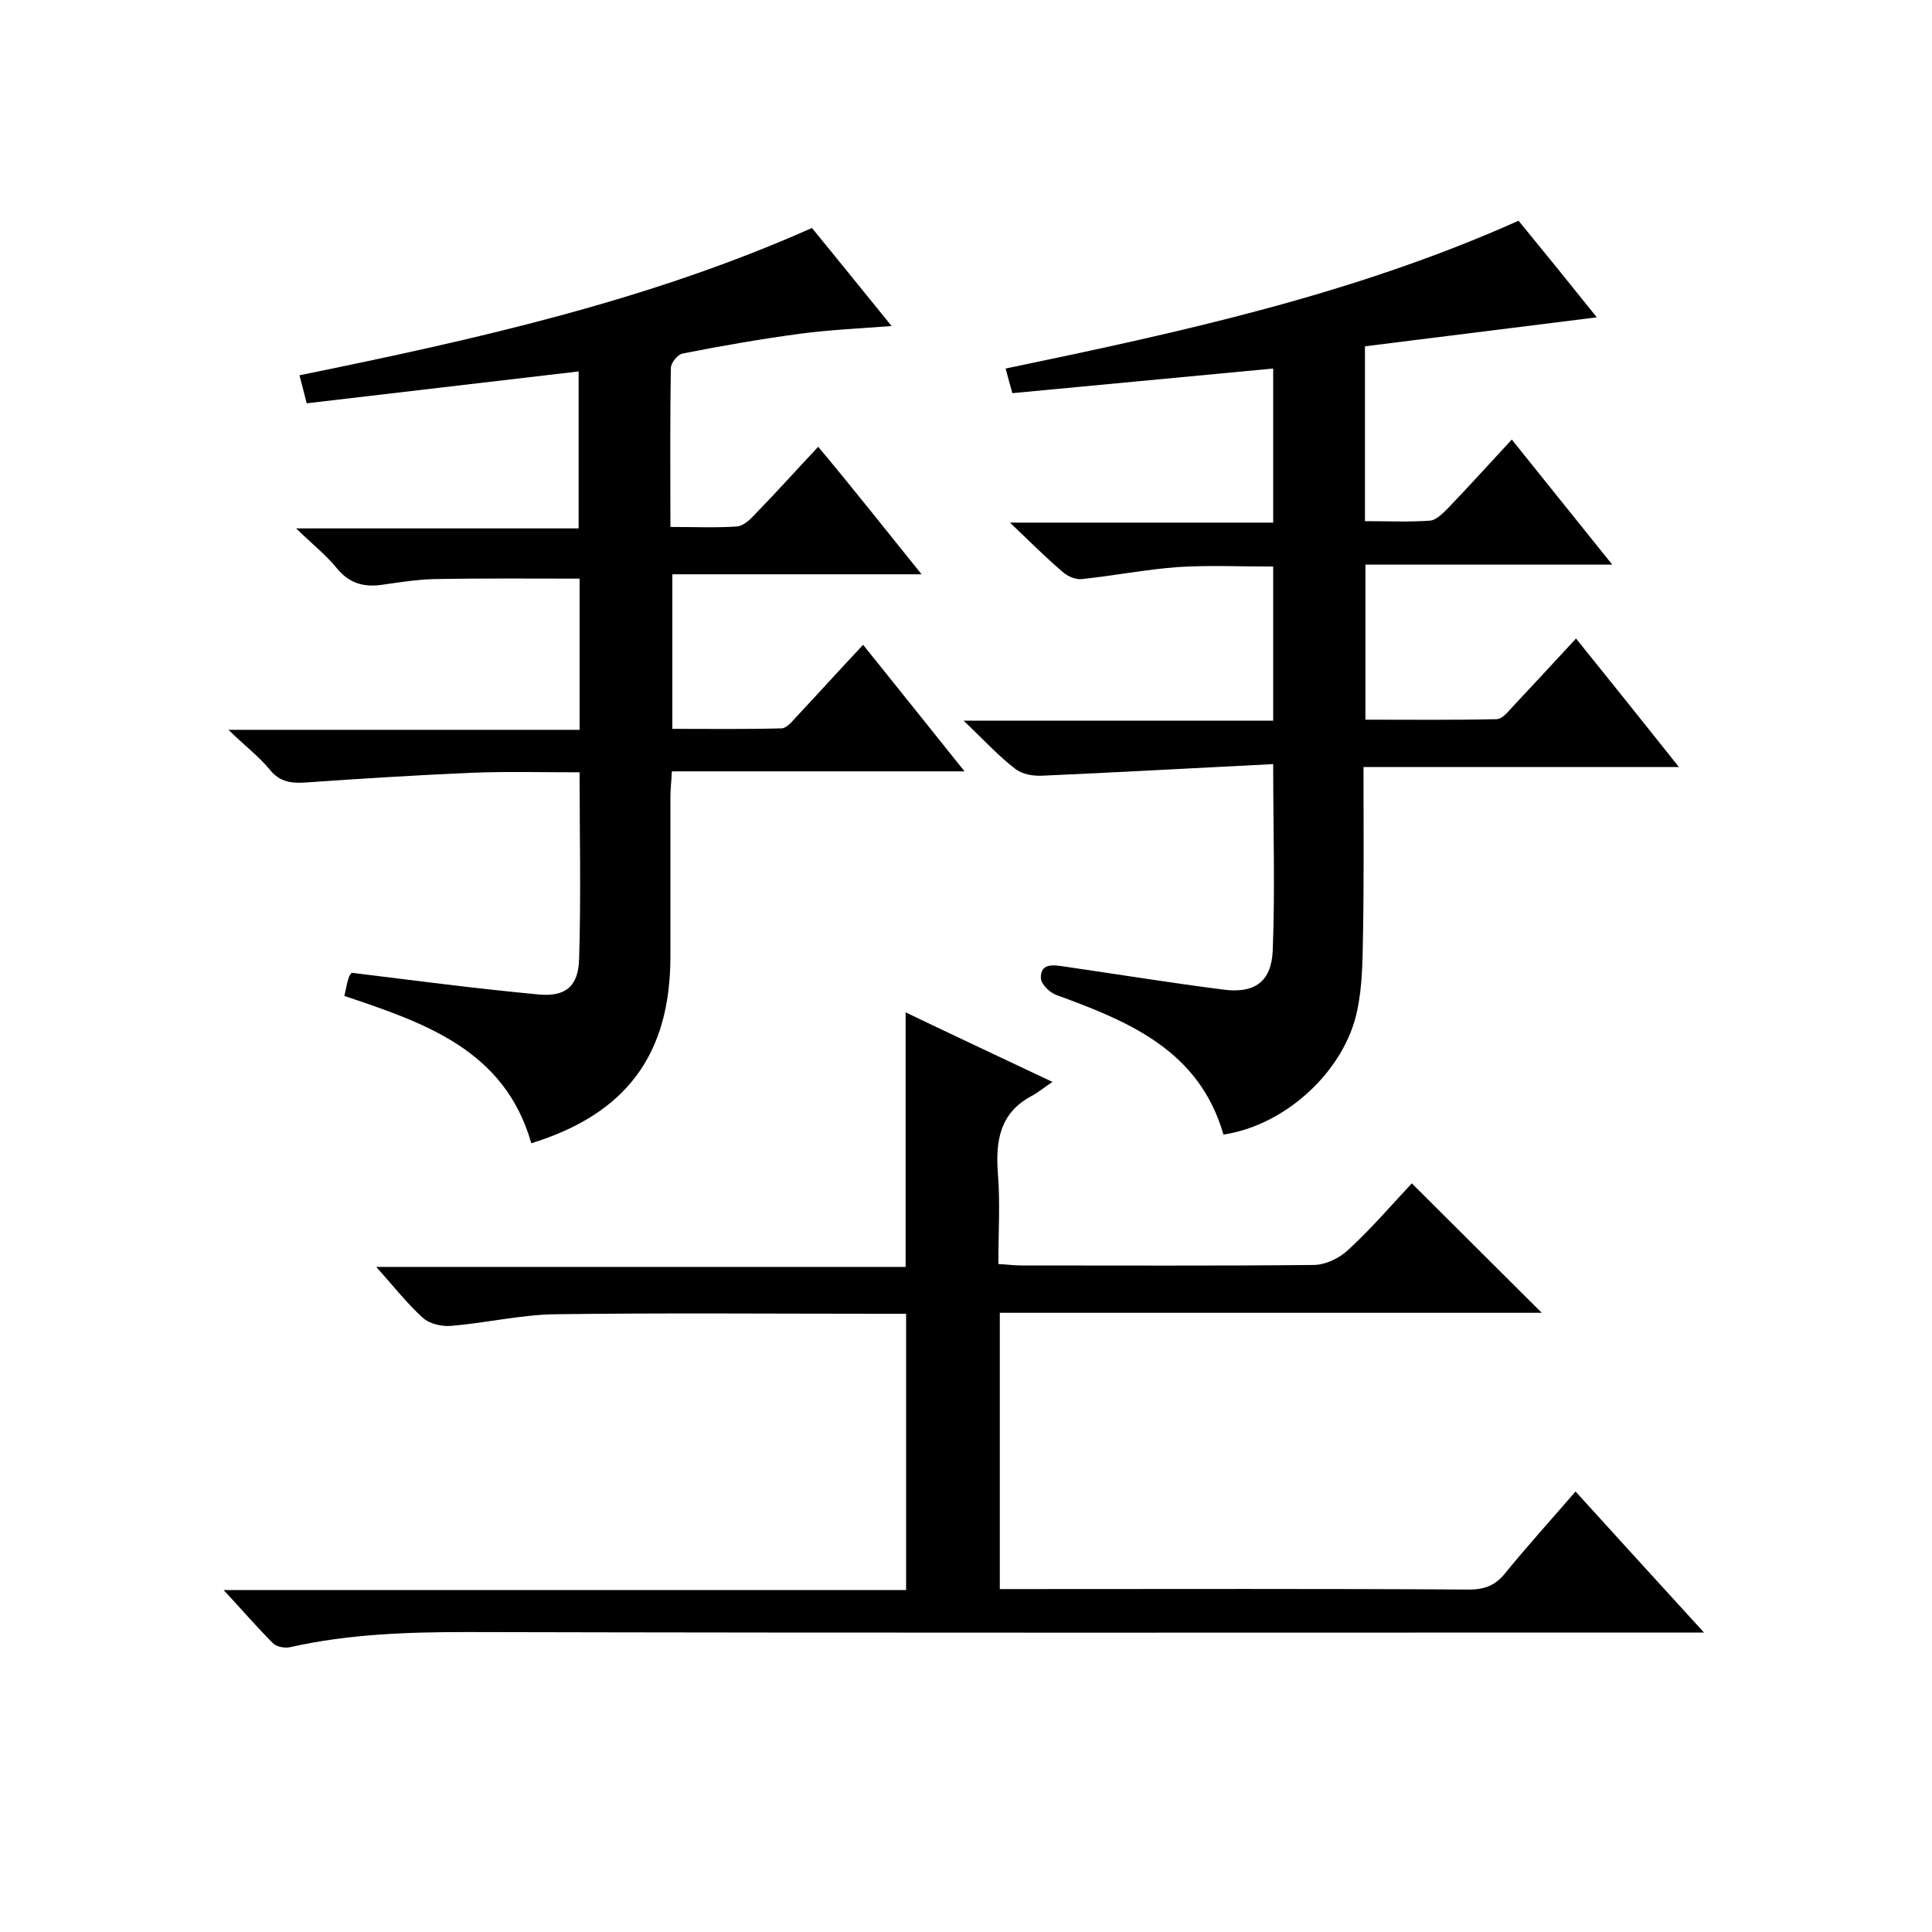 <svg enable-background="new 0 0 400 400" viewBox="0 0 400 400" xmlns="http://www.w3.org/2000/svg"><path d="m292.3 245c9.4 9.4 17.9 17.8 26.9 26.8-37.5 0-74.7 0-112.2 0v57.2h4.7c30.8 0 61.7-.1 92.5.1 3.4 0 5.6-1 7.6-3.6 4.5-5.5 9.3-10.8 14.4-16.7 8.7 9.6 17.2 18.9 26.6 29.2-2.9 0-4.7 0-6.6 0-83.2 0-166.4.1-249.5-.1-12.3 0-24.4.4-36.5 3.1-1.1.3-2.9 0-3.7-.8-3.3-3.3-6.3-6.8-10.2-11h141.3c0-19.2 0-37.8 0-57.2-1.6 0-3.4 0-5.1 0-22.5 0-45-.2-67.5.1-7.2.1-14.3 1.8-21.5 2.4-2 .2-4.6-.4-6-1.7-3.3-3-6.1-6.6-9.6-10.5h109.6c0-17.7 0-34.9 0-52.7 9.8 4.7 19.4 9.2 30.4 14.4-1.8 1.2-3 2.2-4.3 2.9-6.6 3.5-7.5 9.3-7 16 .5 6.1.1 12.3.1 18.8 1.8.1 3.3.3 4.7.3 20.2 0 40.3.1 60.5-.1 2.5 0 5.4-1.4 7.2-3.1 4.7-4.3 8.8-9.1 13.2-13.8z"/><path d="m190.8 118.9c-17.8 0-34.6 0-51.6 0v32c7.5 0 15.1.1 22.6-.1 1 0 2.2-1.4 3-2.3 4.5-4.8 9-9.8 13.9-15 7 8.7 13.7 17.1 21 26.2-20.5 0-40.4 0-60.6 0-.1 2.2-.3 3.7-.3 5.3v33c0 20.3-9.1 32.6-28.8 38.7-5.5-19.3-22-24.9-38.7-30.5.3-1.3.5-2.6.9-3.8.1-.4.5-.8.6-1 13 1.6 25.9 3.3 38.8 4.5 5.5.5 8.2-1.7 8.3-7.5.4-12.6.1-25.2.1-38.5-7.6 0-15.1-.2-22.5.1-11.4.5-22.8 1.2-34.1 2-2.9.2-5.4 0-7.5-2.6-2.2-2.7-5-4.8-8.6-8.3h72.7c0-10.9 0-21.2 0-31.3-10.2 0-20.2-.1-30.3.1-3.6.1-7.2.7-10.8 1.2-3.7.5-6.7-.4-9.2-3.5-2.2-2.7-5-4.9-8.4-8.2h58.5c0-11.3 0-22 0-32.5-18.8 2.2-37.5 4.4-56.3 6.6-.6-2.4-1-3.9-1.5-5.8 36.3-7.4 72.2-15.4 106.1-30.5 5.5 6.7 10.8 13.3 16.5 20.3-6.7.5-12.9.8-19 1.6-8.1 1.1-16.2 2.5-24.3 4.1-1 .2-2.4 1.9-2.4 3-.2 10.8-.1 21.6-.1 32.9 4.9 0 9.4.2 13.8-.1 1.2-.1 2.6-1.3 3.5-2.3 4.4-4.5 8.6-9.2 13.3-14.2 7.2 8.6 13.9 17.1 21.4 26.4z"/><path d="m253.3 234.9c-5-17.4-19.5-23.4-34.6-28.9-1.4-.5-3.2-2.3-3.2-3.5-.1-3.2 2.7-2.7 4.8-2.4 11 1.6 22.1 3.4 33.1 4.8 6.3.8 9.8-1.6 10.1-8 .5-12.4.1-24.9.1-38.7-16.1.8-32 1.7-47.8 2.4-1.9.1-4.3-.3-5.7-1.5-3.4-2.6-6.4-5.9-10.6-9.9h64.1c0-11 0-21.2 0-31.9-6.6 0-13.2-.3-19.7.1-6.7.5-13.3 1.8-20 2.5-1.3.1-2.9-.6-3.9-1.5-3.4-2.9-6.6-6.1-10.9-10.2h54.5c0-10.9 0-21.3 0-31.9-17.9 1.7-35.9 3.4-54 5.1-.5-1.8-.9-3.2-1.4-5.1 36.1-7.5 72-15.3 106.2-30.6 5.5 6.7 11 13.5 16.2 20-16.1 2-32 4-48 6v36.2c4.6 0 9 .2 13.4-.1 1.4-.1 2.8-1.6 3.9-2.7 4.3-4.5 8.4-9 13.1-14.1 6.8 8.5 13.5 16.8 20.8 25.9-17.7 0-34.2 0-51.1 0v32.1c9 0 18 .1 27.1-.1 1.2 0 2.4-1.5 3.4-2.6 4.2-4.5 8.4-9 13.1-14.1 7.1 8.8 13.9 17.3 21.3 26.6-22.1 0-43.4 0-65.3 0 0 11.9.1 23.2-.1 34.5-.1 5.3-.1 10.7-1.2 15.9-2.6 12.6-14.9 23.8-27.7 25.7z"/></svg>
